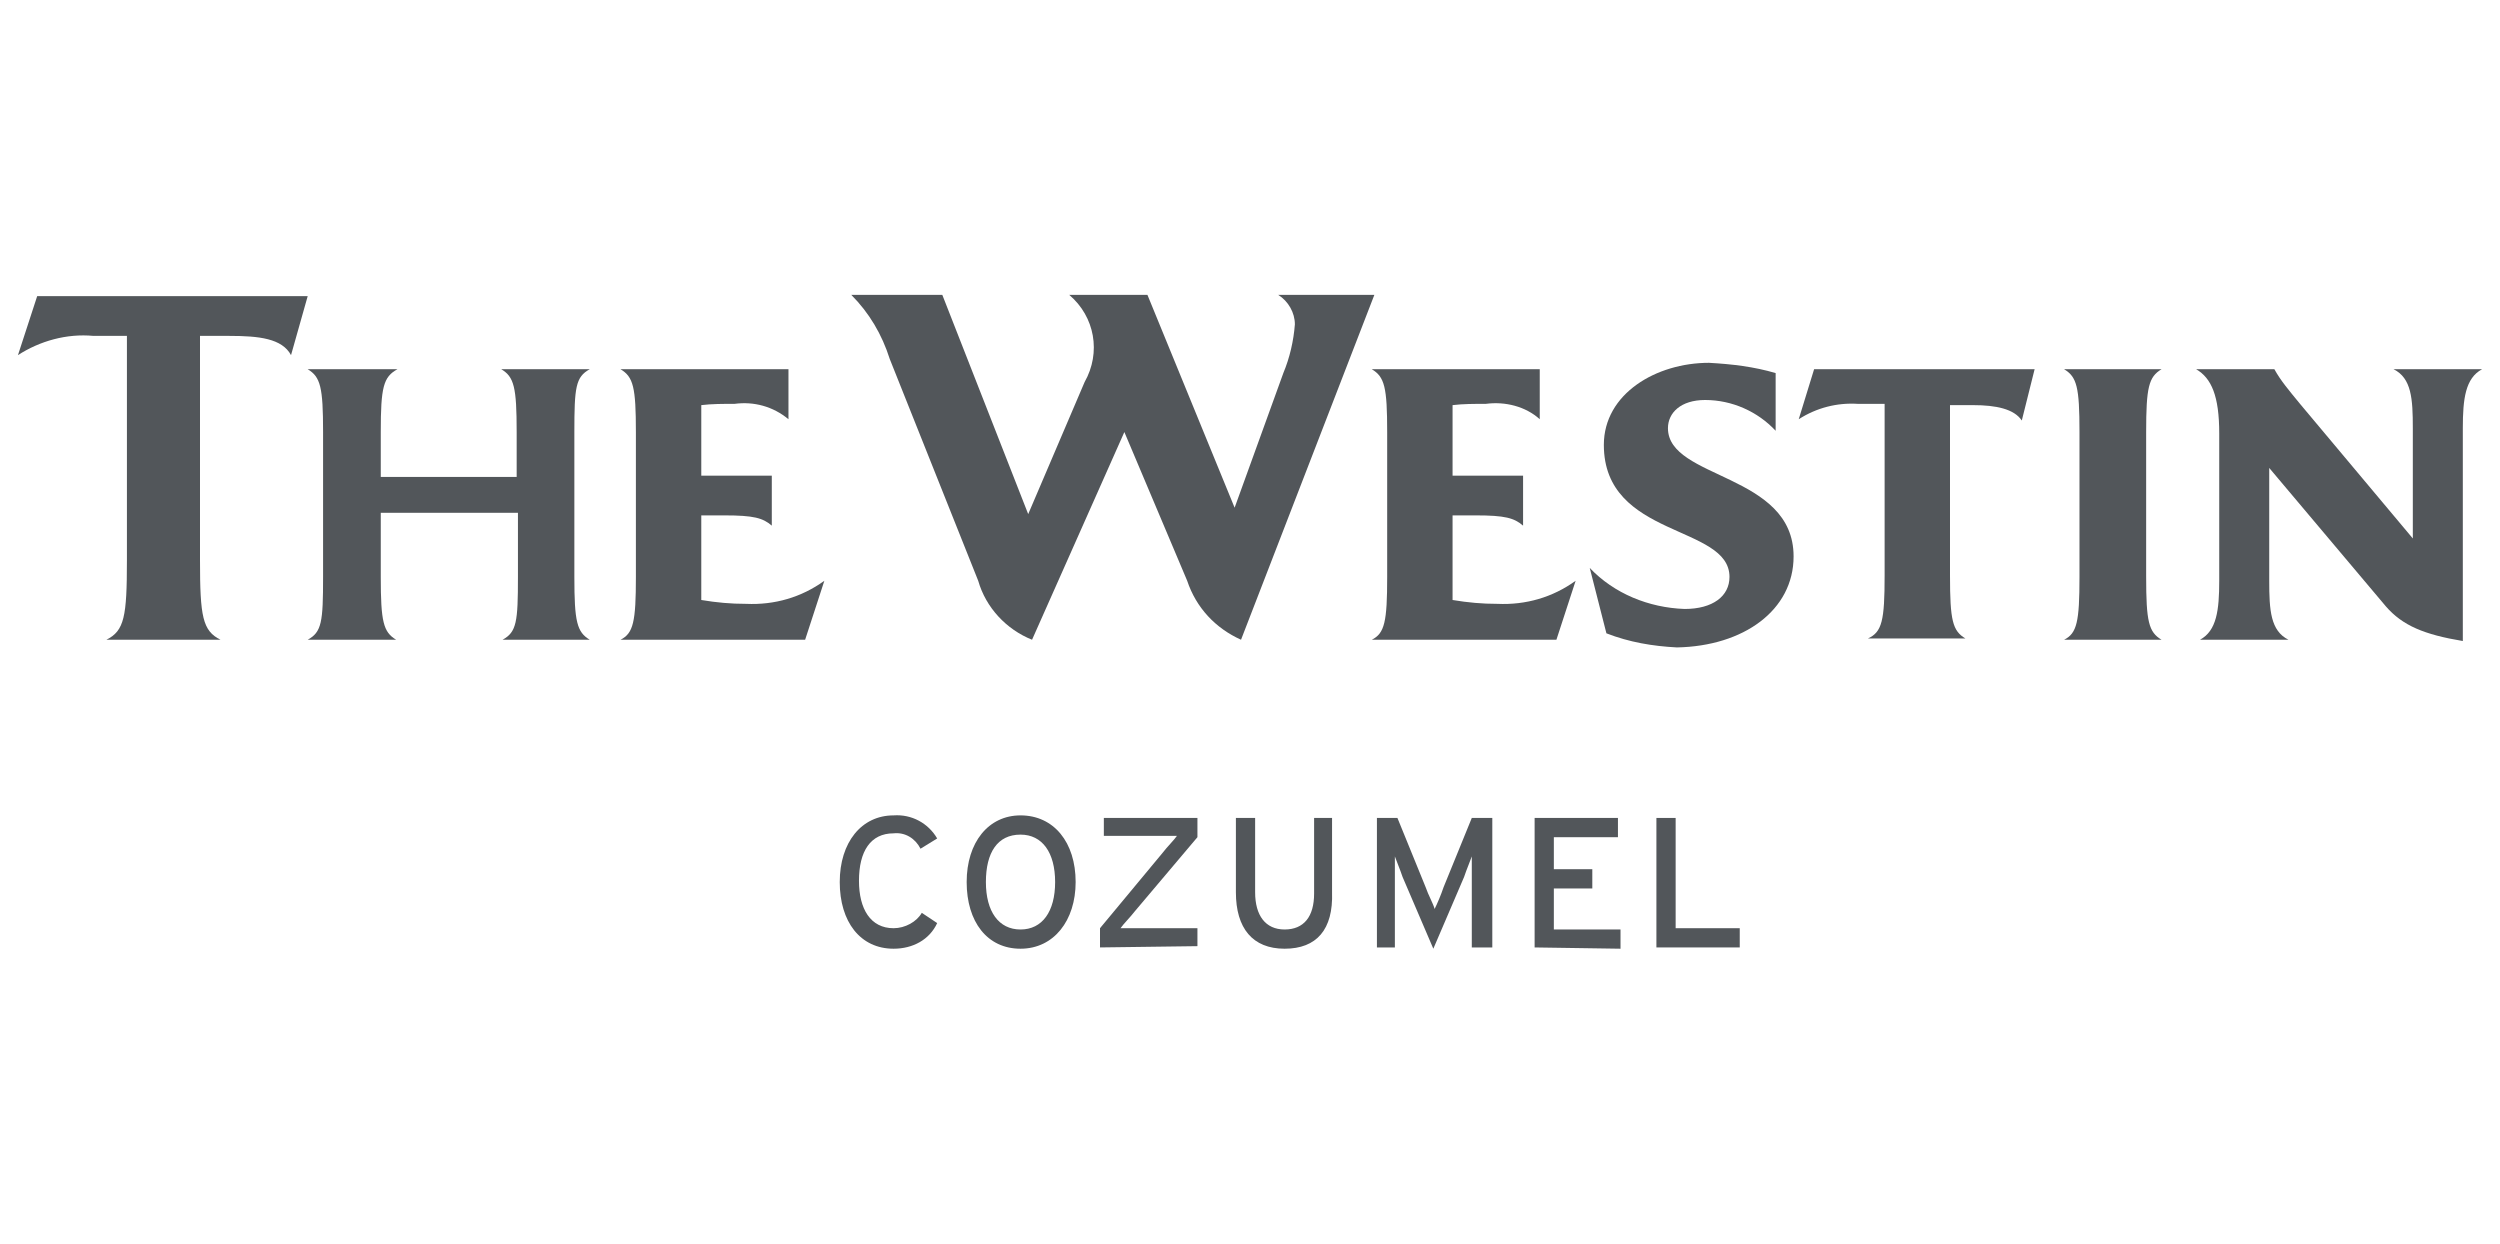 <?xml version="1.0" encoding="utf-8"?>
<!-- Generator: Adobe Illustrator 26.2.1, SVG Export Plug-In . SVG Version: 6.00 Build 0)  -->
<svg version="1.1" id="Capa_1" xmlns="http://www.w3.org/2000/svg" xmlns:xlink="http://www.w3.org/1999/xlink" x="0px" y="0px"
	 viewBox="0 0 195 97" style="enable-background:new 0 0 195 97;" xml:space="preserve">
<style type="text/css">
	.st0{fill:#52565A;}
	.st1{fill:none;}
</style>
<title>Logotipos-Color</title>
<g>
	<path class="st0" d="M107.2,23h-7.5c0.8,0.5,1.3,1.4,1.3,2.3c-0.1,1.3-0.4,2.6-0.9,3.8l-3.8,10.5L89.5,23h-6.1
		c2,1.7,2.5,4.5,1.2,6.8l-4.4,10.3L73.5,23h-7.1c1.4,1.4,2.4,3.1,3,5l6.9,17.3c0.6,2.1,2.2,3.8,4.2,4.6l7.2-16.2l4.9,11.6
		c0.7,2.1,2.2,3.7,4.2,4.6L107.2,23z"/>
	<path class="st0" d="M122.9,45.3c-1.8,1.3-3.9,1.9-6.1,1.8c-1.2,0-2.3-0.1-3.5-0.3v-6.6h1.8c2.3,0,3,0.2,3.7,0.8v-3.9h-5.5v-5.5
		c0.8-0.1,1.7-0.1,2.6-0.1c1.5-0.2,3.1,0.2,4.2,1.2v-3.9H107c1,0.6,1.2,1.4,1.2,4.9V45c0,3.5-0.2,4.4-1.2,4.9h14.4L122.9,45.3
		L122.9,45.3z"/>
	<path class="st0" d="M139.9,43.4c0-6.5-9.8-6-9.8-10c0-1.2,1-2.2,2.9-2.2c2.1,0,4.1,0.9,5.5,2.4v-4.5c-1.7-0.5-3.4-0.7-5.2-0.8
		c-4.1,0-8.2,2.4-8.2,6.4c0,7.3,9.8,6.2,9.8,10.3c0,1.5-1.3,2.5-3.5,2.5c-2.8-0.1-5.5-1.2-7.4-3.2l1.3,5.1c1.8,0.7,3.6,1,5.5,1.1
		C136,50.4,139.9,47.6,139.9,43.4L139.9,43.4z"/>
	<path class="st0" d="M158.7,28.8h-17.2l-1.2,3.9c1.4-0.9,3-1.3,4.6-1.2h2.1v13.4c0,3.5-0.2,4.4-1.3,4.9h7.6c-1-0.6-1.2-1.4-1.2-4.9
		V31.6h1.8c1.8,0,3.2,0.3,3.8,1.2L158.7,28.8L158.7,28.8L158.7,28.8z"/>
	<path class="st0" d="M168.6,49.9c-1-0.6-1.2-1.4-1.2-4.9V33.7c0-3.5,0.2-4.3,1.2-4.9H161c1,0.6,1.2,1.4,1.2,4.9v11.3
		c0,3.5-0.2,4.4-1.2,4.9L168.6,49.9z"/>
	<path class="st0" d="M193.6,28.8h-6.9c1.4,0.7,1.5,2.3,1.5,4.6V42l-8.8-10.5c-0.9-1.1-1.5-1.8-2-2.7h-6.1c1.2,0.7,1.8,2.1,1.8,5
		v11.5c0,2.3-0.2,3.9-1.5,4.6h6.9c-1.4-0.7-1.5-2.3-1.5-4.6v-8.8l9.1,10.8c1.3,1.5,3,2.2,6,2.7V33.4
		C192.1,31.1,192.3,29.5,193.6,28.8L193.6,28.8z"/>
	<path class="st0" d="M22.7,27.7c-0.7-1.3-2.5-1.5-4.8-1.5h-2.3v17.5c0,4.4,0.2,5.5,1.6,6.2H8.3c1.4-0.7,1.6-1.8,1.6-6.2V26.2H7.3
		c-2.1-0.2-4.2,0.4-5.9,1.5l1.5-4.6h21.1L22.7,27.7z"/>
	<path class="st0" d="M39.2,49.9c1.1-0.6,1.2-1.4,1.2-4.9v-5H29.7v5c0,3.5,0.2,4.3,1.2,4.9h-6.9c1.1-0.6,1.2-1.4,1.2-4.9V33.7
		c0-3.5-0.2-4.3-1.2-4.9H31c-1.1,0.6-1.3,1.4-1.3,4.9v3.5h10.6v-3.5c0-3.5-0.2-4.3-1.2-4.9H46c-1.1,0.6-1.2,1.4-1.2,4.9V45
		c0,3.5,0.2,4.3,1.2,4.9L39.2,49.9z"/>
	<path class="st0" d="M64.3,45.3c-1.8,1.3-3.9,1.9-6.1,1.8c-1.2,0-2.3-0.1-3.5-0.3v-6.6h1.8c2.3,0,3,0.2,3.7,0.8v-3.9h-5.5v-5.5
		c0.8-0.1,1.7-0.1,2.6-0.1c1.5-0.2,3,0.2,4.2,1.2v-3.9H48.4c1,0.6,1.2,1.4,1.2,4.9V45c0,3.5-0.2,4.4-1.2,4.9h14.4L64.3,45.3
		L64.3,45.3z"/>
	<path class="st0" d="M69.7,74c-2.6,0-4.2-2.1-4.2-5.2s1.7-5.2,4.2-5.2c1.4-0.1,2.7,0.6,3.4,1.8l-1.3,0.8c-0.4-0.8-1.2-1.3-2.1-1.2
		c-1.8,0-2.7,1.4-2.7,3.7c0,2.2,0.9,3.7,2.7,3.7c0.9,0,1.8-0.5,2.2-1.2l1.2,0.8C72.5,73.3,71.2,74,69.7,74z"/>
	<path class="st0" d="M79.6,74c-2.6,0-4.2-2.1-4.2-5.2s1.7-5.2,4.2-5.2c2.6,0,4.3,2.1,4.3,5.2C83.9,71.8,82.2,74,79.6,74z
		 M79.6,65.1c-1.8,0-2.7,1.4-2.7,3.7s1,3.7,2.7,3.7s2.7-1.4,2.7-3.7S81.3,65.1,79.6,65.1z"/>
	<path class="st0" d="M85.8,73.9v-1.5l4.9-5.9c0.3-0.4,0.9-1,1.1-1.3h-2h-3.7v-1.4h7.3v1.5l-4.9,5.8c-0.3,0.4-0.9,1-1.1,1.3h2h4v1.4
		L85.8,73.9z"/>
	<path class="st0" d="M100.2,74c-2.5,0-3.8-1.6-3.8-4.4v-5.8h1.5v5.8c0,1.8,0.8,2.9,2.3,2.9c1.5,0,2.3-1,2.3-2.8v-5.9h1.4v5.8
		C104,72.5,102.7,74,100.2,74z"/>
	<path class="st0" d="M114.8,73.9v-5.3c0-0.6,0-1.5,0-1.8c-0.1,0.3-0.4,1-0.6,1.6l-2.4,5.6l-2.4-5.6c-0.2-0.6-0.5-1.3-0.6-1.6
		c0,0.3,0,1.2,0,1.8v5.3h-1.4V63.8h1.6l2.2,5.4c0.2,0.6,0.6,1.3,0.7,1.7c0.2-0.4,0.5-1.1,0.7-1.7l2.2-5.4h1.6v10.1H114.8z"/>
	<path class="st0" d="M119.7,73.9V63.8h6.5v1.5h-5v2.5h3v1.5h-3v3.2h5.2v1.5L119.7,73.9z"/>
	<path class="st0" d="M129.2,73.9V63.8h1.5v8.6h5v1.5H129.2z"/>
</g>
<rect class="st1" width="195" height="97"/>
</svg>
